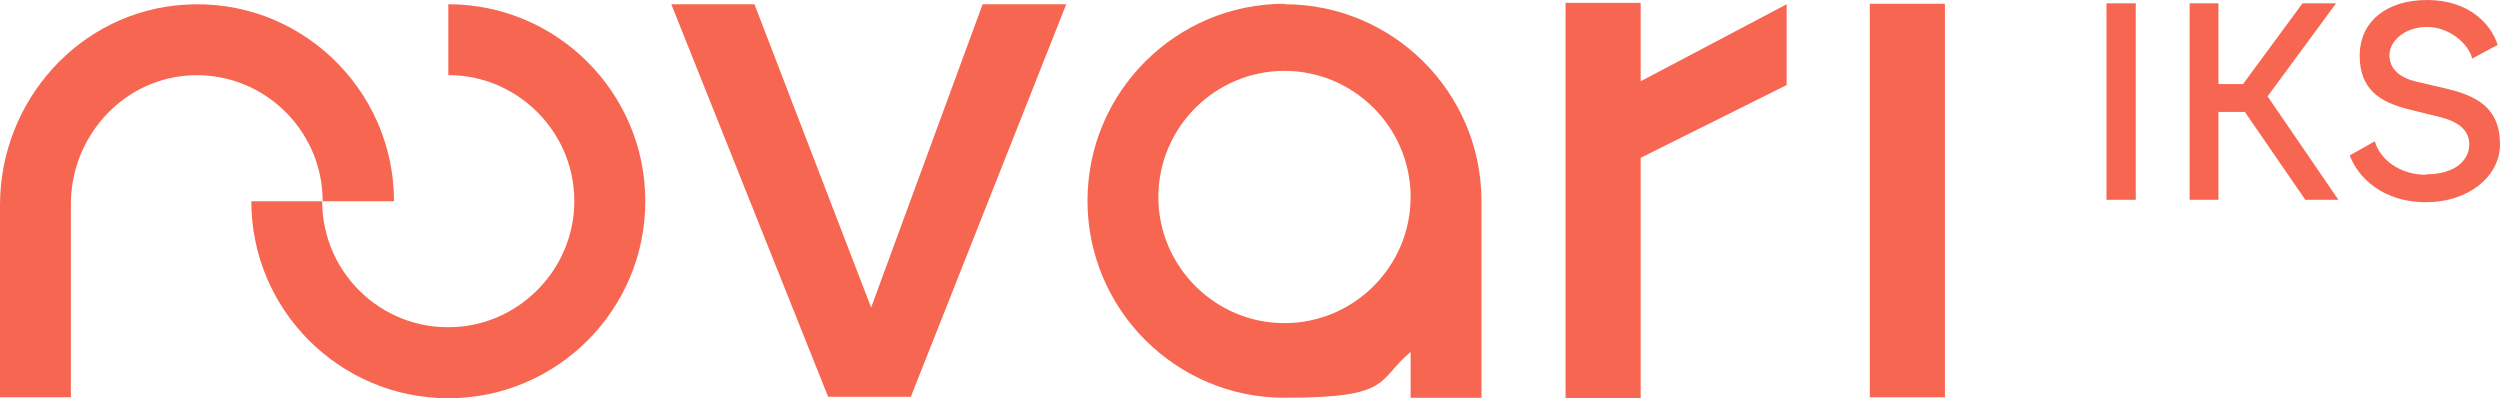 <?xml version="1.0" encoding="UTF-8"?>
<svg id="Layer_1" xmlns="http://www.w3.org/2000/svg" version="1.1" viewBox="0 0 529.2 84.3">
  <!-- Generator: Adobe Illustrator 29.0.0, SVG Export Plug-In . SVG Version: 2.1.0 Build 186)  -->
  <defs>
    <style>
      .st0 {
        fill: #f76650;
      }
    </style>
  </defs>
  <g id="Layer_11" data-name="Layer_1">
    <g>
      <path class="st0" d="M68.4,42.6h15C83.4,18.7,63.2-.6,39,1,16.9,2.4,0,21.3,0,43.4v40.7h15v-40.9c0-14,10.6-26.1,24.6-27.2,15.6-1.2,28.7,11.2,28.7,26.6h0Z"/>
      <path class="st0" d="M94.9.9v15c15.7,0,28.3,13.7,26.5,29.7-1.4,12.2-11.2,22.1-23.5,23.5-16.1,1.8-29.7-10.8-29.7-26.5h-15c0,23,18.7,41.7,41.7,41.7s41.7-18.7,41.7-41.7S117.9.9,94.9.9h0Z"/>
      <polygon class="st0" points="347.3 .6 331.4 .6 331.4 84.3 347.3 84.3 347.3 33.4 378.2 18 378.2 .9 347.3 17.2 347.3 .6"/>
      <rect class="st0" x="395.8" y=".8" width="15.9" height="83.3"/>
      <path class="st0" d="M271.9.8c-23,0-41.7,18.7-41.7,41.7s18.7,41.7,41.7,41.7,19.4-3.6,26.7-9.7v9.7h15v-42h0c-.2-22.8-18.8-41.3-41.7-41.3h0ZM271.9,68.4c-14.7,0-26.7-12-26.7-26.7s12-26.7,26.7-26.7,26.7,12,26.7,26.7-12,26.7-26.7,26.7Z"/>
      <polygon class="st0" points="184.4 65.1 159.7 .9 142.1 .9 175.3 84 192.8 84 225.7 .9 208 .9 184.4 65.1"/>
    </g>
    <path class="st0" d="M513.6,37c-5.6,0-9.8-3.2-10.9-7.1l-5.3,3c1.7,4.6,6.9,9.9,16.1,9.9s15.7-5.6,15.7-12.2-3.4-9.9-10.8-11.7l-6.8-1.6c-3.5-.8-5.8-2.6-5.8-5.6s3.2-6,8-6,8.9,3.8,9.5,6.7l5.4-2.9c-1.4-4.5-6.2-9.5-14.9-9.5s-14.3,4.6-14.3,11.8,4.4,9.9,10.6,11.4l6.5,1.6c3.9,1,6.1,2.8,6.1,5.8s-2.6,6.3-9.2,6.3M487.9,42.3h7.1l-15-21.9,14.5-19.7h-7.1l-12.6,17.1h-5.2V.7h-6.1v41.6h6.1v-18.6h5.6l12.8,18.6h0ZM445.9,42.3h6.2V.7h-6.2v41.6Z"/>
  </g>
</svg>